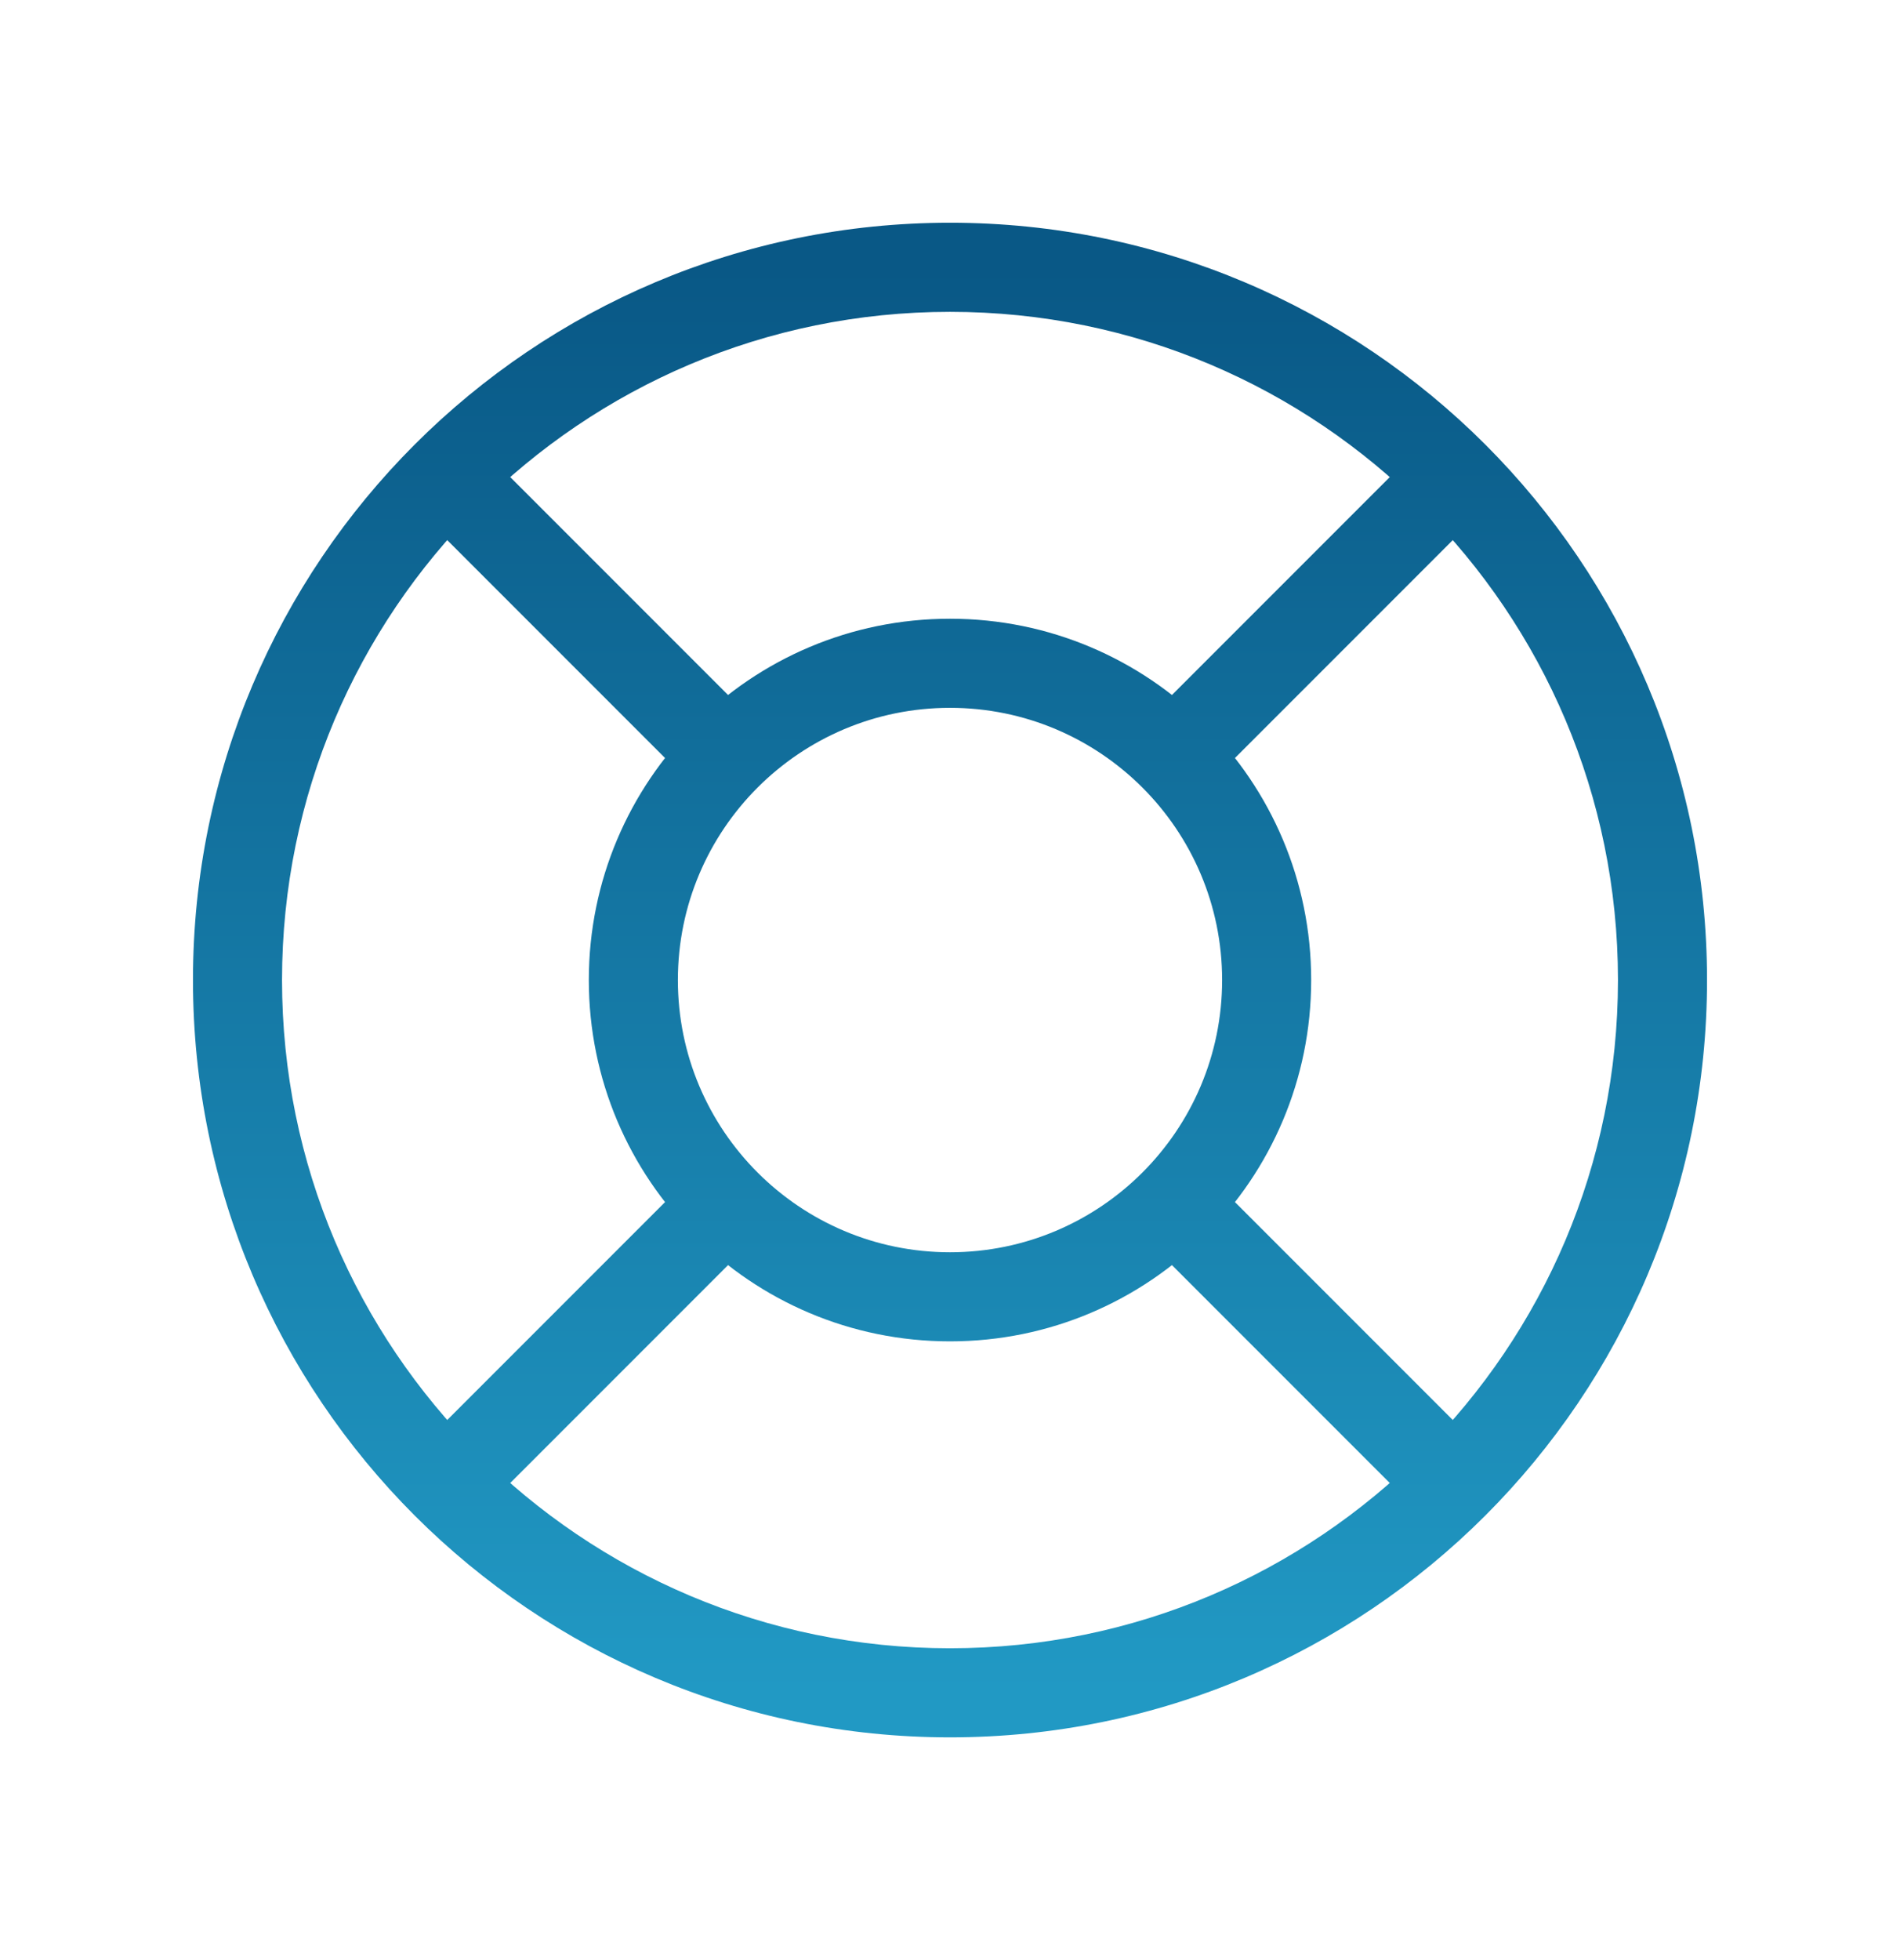 <svg width="32" height="33" viewBox="0 0 32 33" fill="none" xmlns="http://www.w3.org/2000/svg">
<g id="support">
<path id="Icon" d="M28 16.5H27.25C27.25 22.713 22.213 27.75 16 27.75V28.5V29.25C23.042 29.25 28.75 23.542 28.75 16.5H28ZM16 28.5V27.75C9.787 27.75 4.75 22.713 4.75 16.5H4H3.25C3.25 23.542 8.958 29.25 16 29.25V28.5ZM4 16.5H4.75C4.75 10.287 9.787 5.25 16 5.25V4.5V3.75C8.958 3.75 3.25 9.458 3.25 16.5H4ZM16 4.5V5.25C22.213 5.25 27.25 10.287 27.25 16.5H28H28.75C28.75 9.458 23.042 3.75 16 3.75V4.5ZM21.333 16.5H20.583C20.583 19.031 18.531 21.083 16 21.083V21.833V22.583C19.36 22.583 22.083 19.86 22.083 16.5H21.333ZM16 21.833V21.083C13.469 21.083 11.417 19.031 11.417 16.5H10.667H9.917C9.917 19.86 12.64 22.583 16 22.583V21.833ZM10.667 16.5H11.417C11.417 13.969 13.469 11.917 16 11.917V11.167V10.417C12.64 10.417 9.917 13.14 9.917 16.5H10.667ZM16 11.167V11.917C18.531 11.917 20.583 13.969 20.583 16.5H21.333H22.083C22.083 13.14 19.36 10.417 16 10.417V11.167ZM24.485 8.015L23.955 7.484L19.241 12.198L19.771 12.729L20.302 13.259L25.016 8.545L24.485 8.015ZM19.771 20.271L19.241 20.802L23.955 25.516L24.485 24.985L25.016 24.455L20.302 19.741L19.771 20.271ZM12.229 12.729L12.759 12.198L8.045 7.484L7.515 8.015L6.984 8.545L11.698 13.259L12.229 12.729ZM12.229 20.271L11.698 19.741L6.984 24.455L7.515 24.985L8.045 25.516L12.759 20.802L12.229 20.271Z" fill="url(#paint0_linear_2819_12605)"/>
</g>
<defs>
<linearGradient id="paint0_linear_2819_12605" x1="16" y1="4.5" x2="16" y2="28.5" gradientUnits="userSpaceOnUse">
<stop stop-color="#095886"/>
<stop offset="1" stop-color="#2199C4"/>
</linearGradient>
</defs>
</svg>
